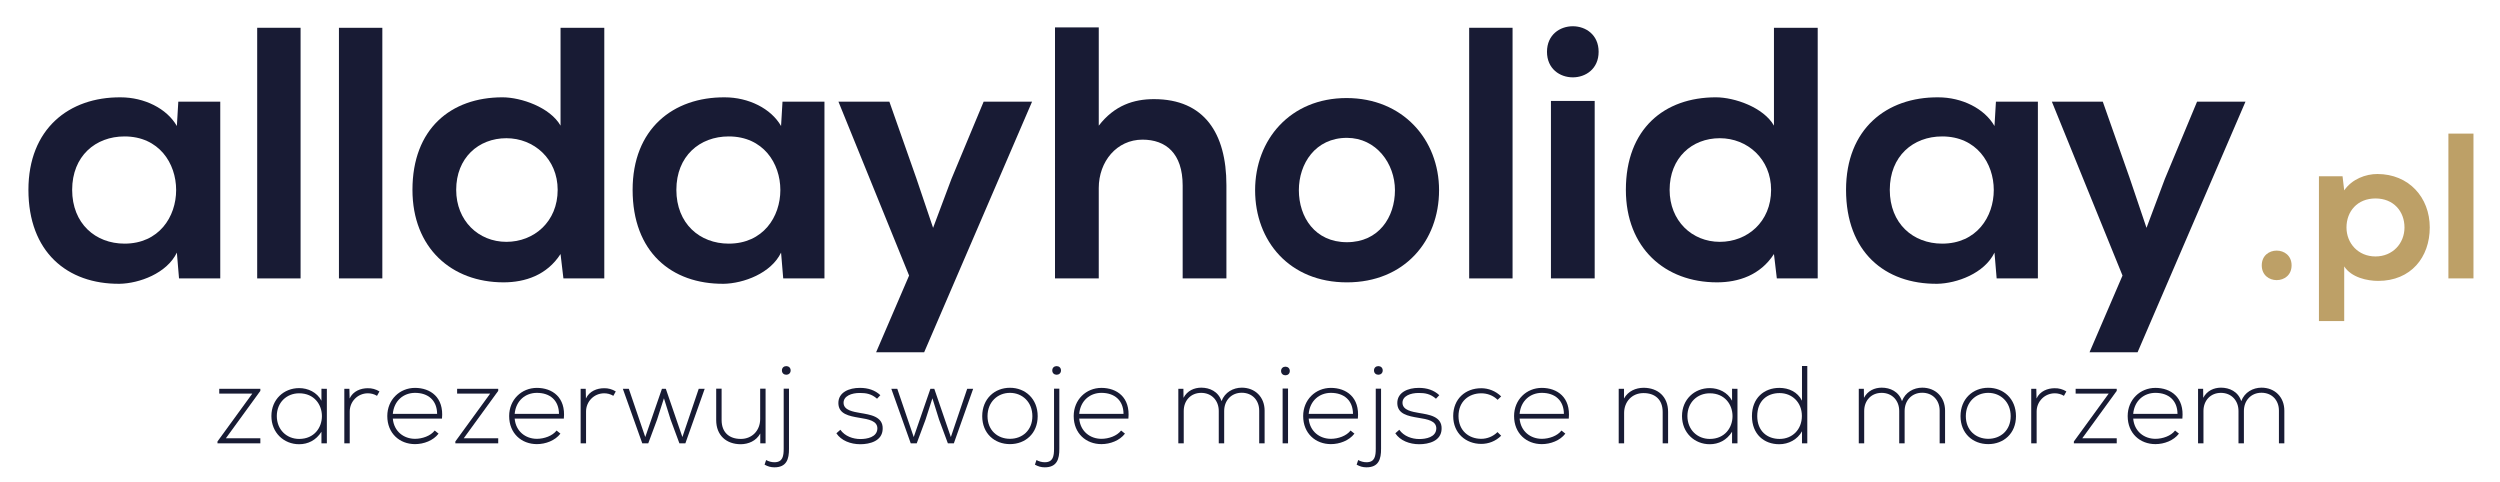 <?xml version="1.0" encoding="utf-8"?>
<!-- Generator: Adobe Illustrator 28.2.0, SVG Export Plug-In . SVG Version: 6.00 Build 0)  -->
<svg version="1.1" id="Warstwa_1" xmlns="http://www.w3.org/2000/svg" xmlns:xlink="http://www.w3.org/1999/xlink" x="0px" y="0px"
	 viewBox="0 0 1810.26 348.69" style="enable-background:new 0 0 1810.26 348.69;" xml:space="preserve">
<style type="text/css">
	.st0{fill:#181B34;}
	.st1{fill:#BDA067;}
</style>
<g>
	<path class="st0" d="M129.11,73.6h30.38v128h-29.86l-1.56-18.69c-7.27,15.06-27.26,22.33-41.54,22.59
		c-37.91,0.26-65.95-23.11-65.95-68.03c0-44.14,29.34-67.25,66.73-66.99c17.14,0,33.49,8.05,40.76,20.77L129.11,73.6z M52.25,137.47
		c0,24.41,16.88,38.95,37.91,38.95c49.85,0,49.85-77.63,0-77.63C69.13,98.78,52.25,113.06,52.25,137.47z"/>
	<path class="st0" d="M217.65,20.11V201.6h-31.42V20.11H217.65z"/>
	<path class="st0" d="M276.85,20.11V201.6h-31.42V20.11H276.85z"/>
	<path class="st0" d="M437.57,20.11V201.6h-29.6l-2.08-17.66c-9.87,15.32-25.7,20.51-41.28,20.51c-37.65,0-65.95-24.93-65.95-66.99
		c0-44.14,27.78-66.99,65.17-66.99c13.5,0,34.53,7.27,42.06,20.51V20.11H437.57z M330.33,137.47c0,22.33,16.1,37.65,36.35,37.65
		c19.99,0,37.13-14.54,37.13-37.65c0-22.33-17.14-37.39-37.13-37.39C346.43,100.08,330.33,114.36,330.33,137.47z"/>
	<path class="st0" d="M566.61,73.6h30.38v128h-29.86l-1.56-18.69c-7.27,15.06-27.26,22.33-41.54,22.59
		c-37.91,0.26-65.95-23.11-65.95-68.03c0-44.14,29.34-67.25,66.73-66.99c17.14,0,33.49,8.05,40.76,20.77L566.61,73.6z
		 M489.76,137.47c0,24.41,16.88,38.95,37.91,38.95c49.85,0,49.85-77.63,0-77.63C506.63,98.78,489.76,113.06,489.76,137.47z"/>
	<path class="st0" d="M747.33,73.6l-78.15,181.49h-34.79l23.89-55.56L607.12,73.6h36.87l19.47,55.3l12.2,36.09l13.24-35.31
		l23.37-56.08H747.33z"/>
	<path class="st0" d="M795.62,19.85v71.14c11.42-14.8,25.45-19.21,39.98-19.21c36.35,0,52.45,24.67,52.45,62.31v67.51h-31.68v-67.25
		c0-23.37-12.2-33.23-29.08-33.23c-18.69,0-31.68,15.84-31.68,35.05v65.43h-31.68V19.85H795.62z"/>
	<path class="st0" d="M1042.03,137.73c0,36.87-25.19,66.73-66.73,66.73s-66.47-29.86-66.47-66.73c0-36.61,25.45-66.73,66.21-66.73
		S1042.03,101.12,1042.03,137.73z M940.51,137.73c0,19.47,11.68,37.65,34.79,37.65s34.79-18.17,34.79-37.65
		c0-19.21-13.5-37.91-34.79-37.91C952.45,99.82,940.51,118.51,940.51,137.73z"/>
	<path class="st0" d="M1095.25,20.11V201.6h-31.42V20.11H1095.25z"/>
	<path class="st0" d="M1157.57,37.51c0,24.67-37.39,24.67-37.39,0S1157.57,12.84,1157.57,37.51z M1123.04,73.08V201.6h31.68V73.08
		H1123.04z"/>
	<path class="st0" d="M1316.21,20.11V201.6h-29.6l-2.08-17.66c-9.87,15.32-25.7,20.51-41.28,20.51c-37.65,0-65.95-24.93-65.95-66.99
		c0-44.14,27.78-66.99,65.17-66.99c13.5,0,34.53,7.27,42.06,20.51V20.11H1316.21z M1208.98,137.47c0,22.33,16.1,37.65,36.35,37.65
		c19.99,0,37.13-14.54,37.13-37.65c0-22.33-17.14-37.39-37.13-37.39C1225.08,100.08,1208.98,114.36,1208.98,137.47z"/>
	<path class="st0" d="M1445.26,73.6h30.38v128h-29.86l-1.56-18.69c-7.27,15.06-27.26,22.33-41.54,22.59
		c-37.91,0.26-65.95-23.11-65.95-68.03c0-44.14,29.34-67.25,66.73-66.99c17.14,0,33.49,8.05,40.76,20.77L1445.26,73.6z
		 M1368.4,137.47c0,24.41,16.88,38.95,37.91,38.95c49.85,0,49.85-77.63,0-77.63C1385.28,98.78,1368.4,113.06,1368.4,137.47z"/>
	<path class="st0" d="M1625.97,73.6l-78.15,181.49h-34.79l23.89-55.56L1485.76,73.6h36.87l19.47,55.3l12.2,36.09l13.24-35.31
		l23.37-56.08H1625.97z"/>
	<path class="st1" d="M1659.35,192.15c0,14.25-21.6,14.25-21.6,0C1637.75,177.9,1659.35,177.9,1659.35,192.15z"/>
	<path class="st1" d="M1679.15,232.5V127.65h17.1l1.2,10.2c5.7-8.25,15.6-11.85,24-11.85c22.8,0,37.95,16.95,37.95,38.7
		c0,21.6-13.65,38.7-37.35,38.7c-7.8,0-19.35-2.4-24.6-10.5v39.6H1679.15z M1741.1,164.7c0-11.55-7.8-21-21-21s-21,9.45-21,21
		c0,11.55,8.55,21,21,21S1741.1,176.25,1741.1,164.7z"/>
	<path class="st1" d="M1791.05,96.75V201.6h-18.15V96.75H1791.05z"/>
</g>
<g>
	<path class="st0" d="M158.76,281.51h29.76v1.52l-24.96,34.32h24.96v3.68h-31.04v-1.36l25.2-34.64h-23.92V281.51z"/>
	<path class="st0" d="M236.68,281.51c0,13.2,0,26.32,0,39.52h-3.92v-8.4c-3.84,6.16-9.76,9.04-16.16,9.04
		c-11.04,0-20.08-8.32-20.08-20.4c0-12.08,9.04-20.24,20.08-20.24c6.4,0,12.88,2.96,16.16,9.12v-8.64H236.68z M200.44,301.27
		c0,9.92,7.2,16.56,16.16,16.56c22,0,22-33.04,0-33.04C207.64,284.79,200.44,291.35,200.44,301.27z"/>
	<path class="st0" d="M253,281.51l0.16,7.04c2.48-5.36,8.08-7.44,13.12-7.44c2.96-0.08,5.84,0.72,8.48,2.32l-1.76,3.2
		c-2.08-1.28-4.4-1.84-6.72-1.84c-7.36,0.08-13.04,6-13.04,13.2v23.04h-3.92v-39.52H253z"/>
	<path class="st0" d="M280.44,301.27c0-11.84,8.96-20.4,20.08-20.4s21.04,6.8,19.52,22.24h-35.6c0.8,9.28,7.92,14.64,16.08,14.64
		c5.2,0,11.28-2.08,14.24-6l2.8,2.24c-3.84,5.04-10.72,7.6-17.04,7.6C289.4,321.59,280.44,313.83,280.44,301.27z M316.52,299.67
		c-0.08-9.76-6.48-15.2-16-15.2c-8.16,0-15.2,5.52-16.08,15.2H316.52z"/>
	<path class="st0" d="M331,281.51h29.76v1.52l-24.96,34.32h24.96v3.68h-31.04v-1.36l25.2-34.64H331V281.51z"/>
	<path class="st0" d="M368.68,301.27c0-11.84,8.96-20.4,20.08-20.4s21.04,6.8,19.52,22.24h-35.6c0.8,9.28,7.92,14.64,16.08,14.64
		c5.2,0,11.28-2.08,14.24-6l2.8,2.24c-3.84,5.04-10.72,7.6-17.04,7.6C377.64,321.59,368.68,313.83,368.68,301.27z M404.76,299.67
		c-0.08-9.76-6.48-15.2-16-15.2c-8.16,0-15.2,5.52-16.08,15.2H404.76z"/>
	<path class="st0" d="M424.12,281.51l0.16,7.04c2.48-5.36,8.08-7.44,13.12-7.44c2.96-0.08,5.84,0.72,8.48,2.32l-1.76,3.2
		c-2.08-1.28-4.4-1.84-6.72-1.84c-7.36,0.08-13.04,6-13.04,13.2v23.04h-3.92v-39.52H424.12z"/>
	<path class="st0" d="M496.28,321.03h-4.32l-6.4-17.28l-4.8-15.36l-4.96,15.44l-6.4,17.2h-4.32L451,281.51h4.32l11.92,34.96
		l12.08-34.96h2.8l12,34.96l11.84-34.96h4.32L496.28,321.03z"/>
	<path class="st0" d="M550.52,321.03v-7.12c-3.04,5.44-8.56,7.68-14.08,7.76c-10.56,0-17.84-6.48-17.84-17.44v-22.8h3.92v22.72
		c0,8.96,5.52,13.76,14.08,13.68c8.16-0.08,13.84-6.24,13.84-14.4v-22h3.92v39.6H550.52z"/>
	<path class="st0" d="M571.31,281.43v43.44c0.08,7.6-1.76,13.52-10.56,13.52c-2.72,0-4.72-0.64-7.12-1.92l1.12-3.36
		c1.84,1.04,3.92,1.6,6,1.6c6.08,0,6.72-4.48,6.72-9.84v-43.44H571.31z M566.19,268.23c0,4.16,6.32,4.16,6.32,0
		S566.19,264.07,566.19,268.23z"/>
	<path class="st0" d="M635.07,288.71c-4-3.52-7.92-4.16-12.32-4.16c-6.16-0.08-12.08,2.24-11.92,7.28c0.16,5.28,7.04,6.32,12,7.2
		c7.04,1.2,16.72,2.4,16.32,11.6c-0.24,8.72-9.28,11.04-16.24,11.04s-13.84-2.64-17.28-7.92l2.88-2.56
		c3.28,4.72,9.2,6.72,14.48,6.72c4.8,0,12.08-1.28,12.32-7.52c0.16-5.68-6.4-6.8-12.88-7.84c-7.68-1.28-15.28-2.72-15.36-10.64
		c-0.08-7.76,7.68-11.12,15.68-11.04c5.76,0,10.8,1.6,14.72,5.28L635.07,288.71z"/>
	<path class="st0" d="M690.68,321.03h-4.32l-6.4-17.28l-4.8-15.36l-4.96,15.44l-6.4,17.2h-4.32l-14.08-39.52h4.32l11.92,34.96
		l12.08-34.96h2.8l12,34.96l11.84-34.96h4.32L690.68,321.03z"/>
	<path class="st0" d="M711.23,301.35c0-12.56,8.96-20.56,20.08-20.56s20.08,8,20.08,20.56c0,12.56-8.96,20.24-20.08,20.24
		S711.23,313.91,711.23,301.35z M747.55,301.35c0-10.24-7.28-16.88-16.24-16.88s-16.24,6.64-16.24,16.88s7.28,16.4,16.24,16.4
		S747.55,311.59,747.55,301.35z"/>
	<path class="st0" d="M767.07,281.43v43.44c0.08,7.6-1.76,13.52-10.56,13.52c-2.72,0-4.72-0.64-7.12-1.92l1.12-3.36
		c1.84,1.04,3.92,1.6,6,1.6c6.08,0,6.72-4.48,6.72-9.84v-43.44H767.07z M761.95,268.23c0,4.16,6.32,4.16,6.32,0
		S761.95,264.07,761.95,268.23z"/>
	<path class="st0" d="M777.47,301.27c0-11.84,8.96-20.4,20.08-20.4s21.04,6.8,19.52,22.24h-35.6c0.8,9.28,7.92,14.64,16.08,14.64
		c5.2,0,11.28-2.08,14.24-6l2.8,2.24c-3.84,5.04-10.72,7.6-17.04,7.6C786.43,321.59,777.47,313.83,777.47,301.27z M813.55,299.67
		c-0.08-9.76-6.48-15.2-16-15.2c-8.16,0-15.2,5.52-16.08,15.2H813.55z"/>
	<path class="st0" d="M911.79,321.03v-23.68c0-7.6-5.12-12.96-12.64-12.96s-12.72,5.6-12.72,13.2v23.44h-3.92v-23.44
		c0-7.6-5.2-13.12-12.72-13.12c-7.52,0-12.64,5.52-12.64,13.12v23.44h-3.92v-39.52h3.68l0.08,6.56c2.72-5.2,7.76-7.36,12.88-7.36
		c6,0,12.32,2.72,14.64,9.76c2.4-6.48,8.56-9.76,14.64-9.76c9.68,0,16.56,6.8,16.56,16.64v23.68H911.79z"/>
	<path class="st0" d="M933.95,268.63c0,4.16-6.32,4.16-6.32,0S933.95,264.47,933.95,268.63z M928.75,281.35v39.68h3.92v-39.68
		H928.75z"/>
	<path class="st0" d="M943.63,301.27c0-11.84,8.96-20.4,20.08-20.4s21.04,6.8,19.52,22.24h-35.6c0.8,9.28,7.92,14.64,16.08,14.64
		c5.2,0,11.28-2.08,14.24-6l2.8,2.24c-3.84,5.04-10.72,7.6-17.04,7.6C952.59,321.59,943.63,313.83,943.63,301.27z M979.71,299.67
		c-0.08-9.76-6.48-15.2-16-15.2c-8.16,0-15.2,5.52-16.08,15.2H979.71z"/>
	<path class="st0" d="M1000.03,281.43v43.44c0.08,7.6-1.76,13.52-10.56,13.52c-2.72,0-4.72-0.64-7.12-1.92l1.12-3.36
		c1.84,1.04,3.92,1.6,6,1.6c6.08,0,6.72-4.48,6.72-9.84v-43.44H1000.03z M994.91,268.23c0,4.16,6.32,4.16,6.32,0
		S994.91,264.07,994.91,268.23z"/>
	<path class="st0" d="M1039.79,288.71c-4-3.52-7.92-4.16-12.32-4.16c-6.16-0.08-12.08,2.24-11.92,7.28c0.16,5.28,7.04,6.32,12,7.2
		c7.04,1.2,16.72,2.4,16.32,11.6c-0.24,8.72-9.28,11.04-16.24,11.04c-6.96,0-13.84-2.64-17.28-7.92l2.88-2.56
		c3.28,4.72,9.2,6.72,14.48,6.72c4.8,0,12.08-1.28,12.32-7.52c0.16-5.68-6.4-6.8-12.88-7.84c-7.68-1.28-15.28-2.72-15.36-10.64
		c-0.08-7.76,7.68-11.12,15.68-11.04c5.76,0,10.8,1.6,14.72,5.28L1039.79,288.71z"/>
	<path class="st0" d="M1086.99,315.51c-4,4-9.2,5.92-14.4,5.92c-11.12,0-20.32-7.68-20.32-20.16c0-12.48,8.88-20.16,20.32-20.16
		c5.2,0,10.4,2,14.4,5.92l-2.56,2.48c-3.2-3.2-7.6-4.72-11.84-4.72c-8.96,0-16.48,5.84-16.48,16.48c0,10.64,7.52,16.48,16.48,16.48
		c4.24,0,8.56-1.68,11.76-4.88L1086.99,315.51z"/>
	<path class="st0" d="M1096.35,301.27c0-11.84,8.96-20.4,20.08-20.4s21.04,6.8,19.52,22.24h-35.6c0.8,9.28,7.92,14.64,16.08,14.64
		c5.2,0,11.28-2.08,14.24-6l2.8,2.24c-3.84,5.04-10.72,7.6-17.04,7.6C1105.31,321.59,1096.35,313.83,1096.35,301.27z
		 M1132.43,299.67c-0.08-9.76-6.48-15.2-16-15.2c-8.16,0-15.2,5.52-16.08,15.2H1132.43z"/>
	<path class="st0" d="M1175.95,281.51v7.04c3.04-5.44,8.56-7.68,14.08-7.76c10.56,0,17.84,6.48,17.84,17.44v22.8h-3.92v-22.72
		c0-8.96-5.52-13.76-14.08-13.68c-8.16,0.08-13.84,6.24-13.84,14.4v22h-3.92v-39.52H1175.95z"/>
	<path class="st0" d="M1258.11,281.51c0,13.2,0,26.32,0,39.52h-3.92v-8.4c-3.84,6.16-9.76,9.04-16.16,9.04
		c-11.04,0-20.08-8.32-20.08-20.4c0-12.08,9.04-20.24,20.08-20.24c6.4,0,12.88,2.96,16.16,9.12v-8.64H1258.11z M1221.87,301.27
		c0,9.92,7.2,16.56,16.16,16.56c22,0,22-33.04,0-33.04C1229.07,284.79,1221.87,291.35,1221.87,301.27z"/>
	<path class="st0" d="M1308.67,265.03v56h-3.84v-8.72c-3.28,6-9.76,9.36-16.48,9.36c-11.04,0-19.76-7.28-19.76-20.4
		c0-13.04,8.8-20.4,19.84-20.4c6.8,0,13.2,2.88,16.4,9.28v-25.12H1308.67z M1272.43,301.27c0,10.96,7.28,16.56,16.16,16.56
		c9.28,0,16.16-6.8,16.16-16.64c0-9.84-7.04-16.56-16.16-16.56C1279.71,284.63,1272.43,290.15,1272.43,301.27z"/>
	<path class="st0" d="M1404.51,321.03v-23.68c0-7.6-5.12-12.96-12.64-12.96s-12.72,5.6-12.72,13.2v23.44h-3.92v-23.44
		c0-7.6-5.2-13.12-12.72-13.12c-7.52,0-12.64,5.52-12.64,13.12v23.44h-3.92v-39.52h3.68l0.08,6.56c2.72-5.2,7.76-7.36,12.88-7.36
		c6,0,12.32,2.72,14.64,9.76c2.4-6.48,8.56-9.76,14.64-9.76c9.68,0,16.56,6.8,16.56,16.64v23.68H1404.51z"/>
	<path class="st0" d="M1419.62,301.35c0-12.56,8.96-20.56,20.08-20.56s20.08,8,20.08,20.56c0,12.56-8.96,20.24-20.08,20.24
		S1419.62,313.91,1419.62,301.35z M1455.94,301.35c0-10.24-7.28-16.88-16.24-16.88s-16.24,6.64-16.24,16.88s7.28,16.4,16.24,16.4
		S1455.94,311.59,1455.94,301.35z"/>
	<path class="st0" d="M1474.5,281.51l0.16,7.04c2.48-5.36,8.08-7.44,13.12-7.44c2.96-0.08,5.84,0.72,8.48,2.32l-1.76,3.2
		c-2.08-1.28-4.4-1.84-6.72-1.84c-7.36,0.08-13.04,6-13.04,13.2v23.04h-3.92v-39.52H1474.5z"/>
	<path class="st0" d="M1502.98,281.51h29.76v1.52l-24.96,34.32h24.96v3.68h-31.04v-1.36l25.2-34.64h-23.92V281.51z"/>
	<path class="st0" d="M1540.66,301.27c0-11.84,8.96-20.4,20.08-20.4s21.04,6.8,19.52,22.24h-35.6c0.8,9.28,7.92,14.64,16.08,14.64
		c5.2,0,11.28-2.08,14.24-6l2.8,2.24c-3.84,5.04-10.72,7.6-17.04,7.6C1549.62,321.59,1540.66,313.83,1540.66,301.27z
		 M1576.74,299.67c-0.08-9.76-6.48-15.2-16-15.2c-8.16,0-15.2,5.52-16.08,15.2H1576.74z"/>
	<path class="st0" d="M1650.18,321.03v-23.68c0-7.6-5.12-12.96-12.64-12.96s-12.72,5.6-12.72,13.2v23.44h-3.92v-23.44
		c0-7.6-5.2-13.12-12.72-13.12c-7.52,0-12.64,5.52-12.64,13.12v23.44h-3.92v-39.52h3.68l0.08,6.56c2.72-5.2,7.76-7.36,12.88-7.36
		c6,0,12.32,2.72,14.64,9.76c2.4-6.48,8.56-9.76,14.64-9.76c9.68,0,16.56,6.8,16.56,16.64v23.68H1650.18z"/>
</g>
</svg>
